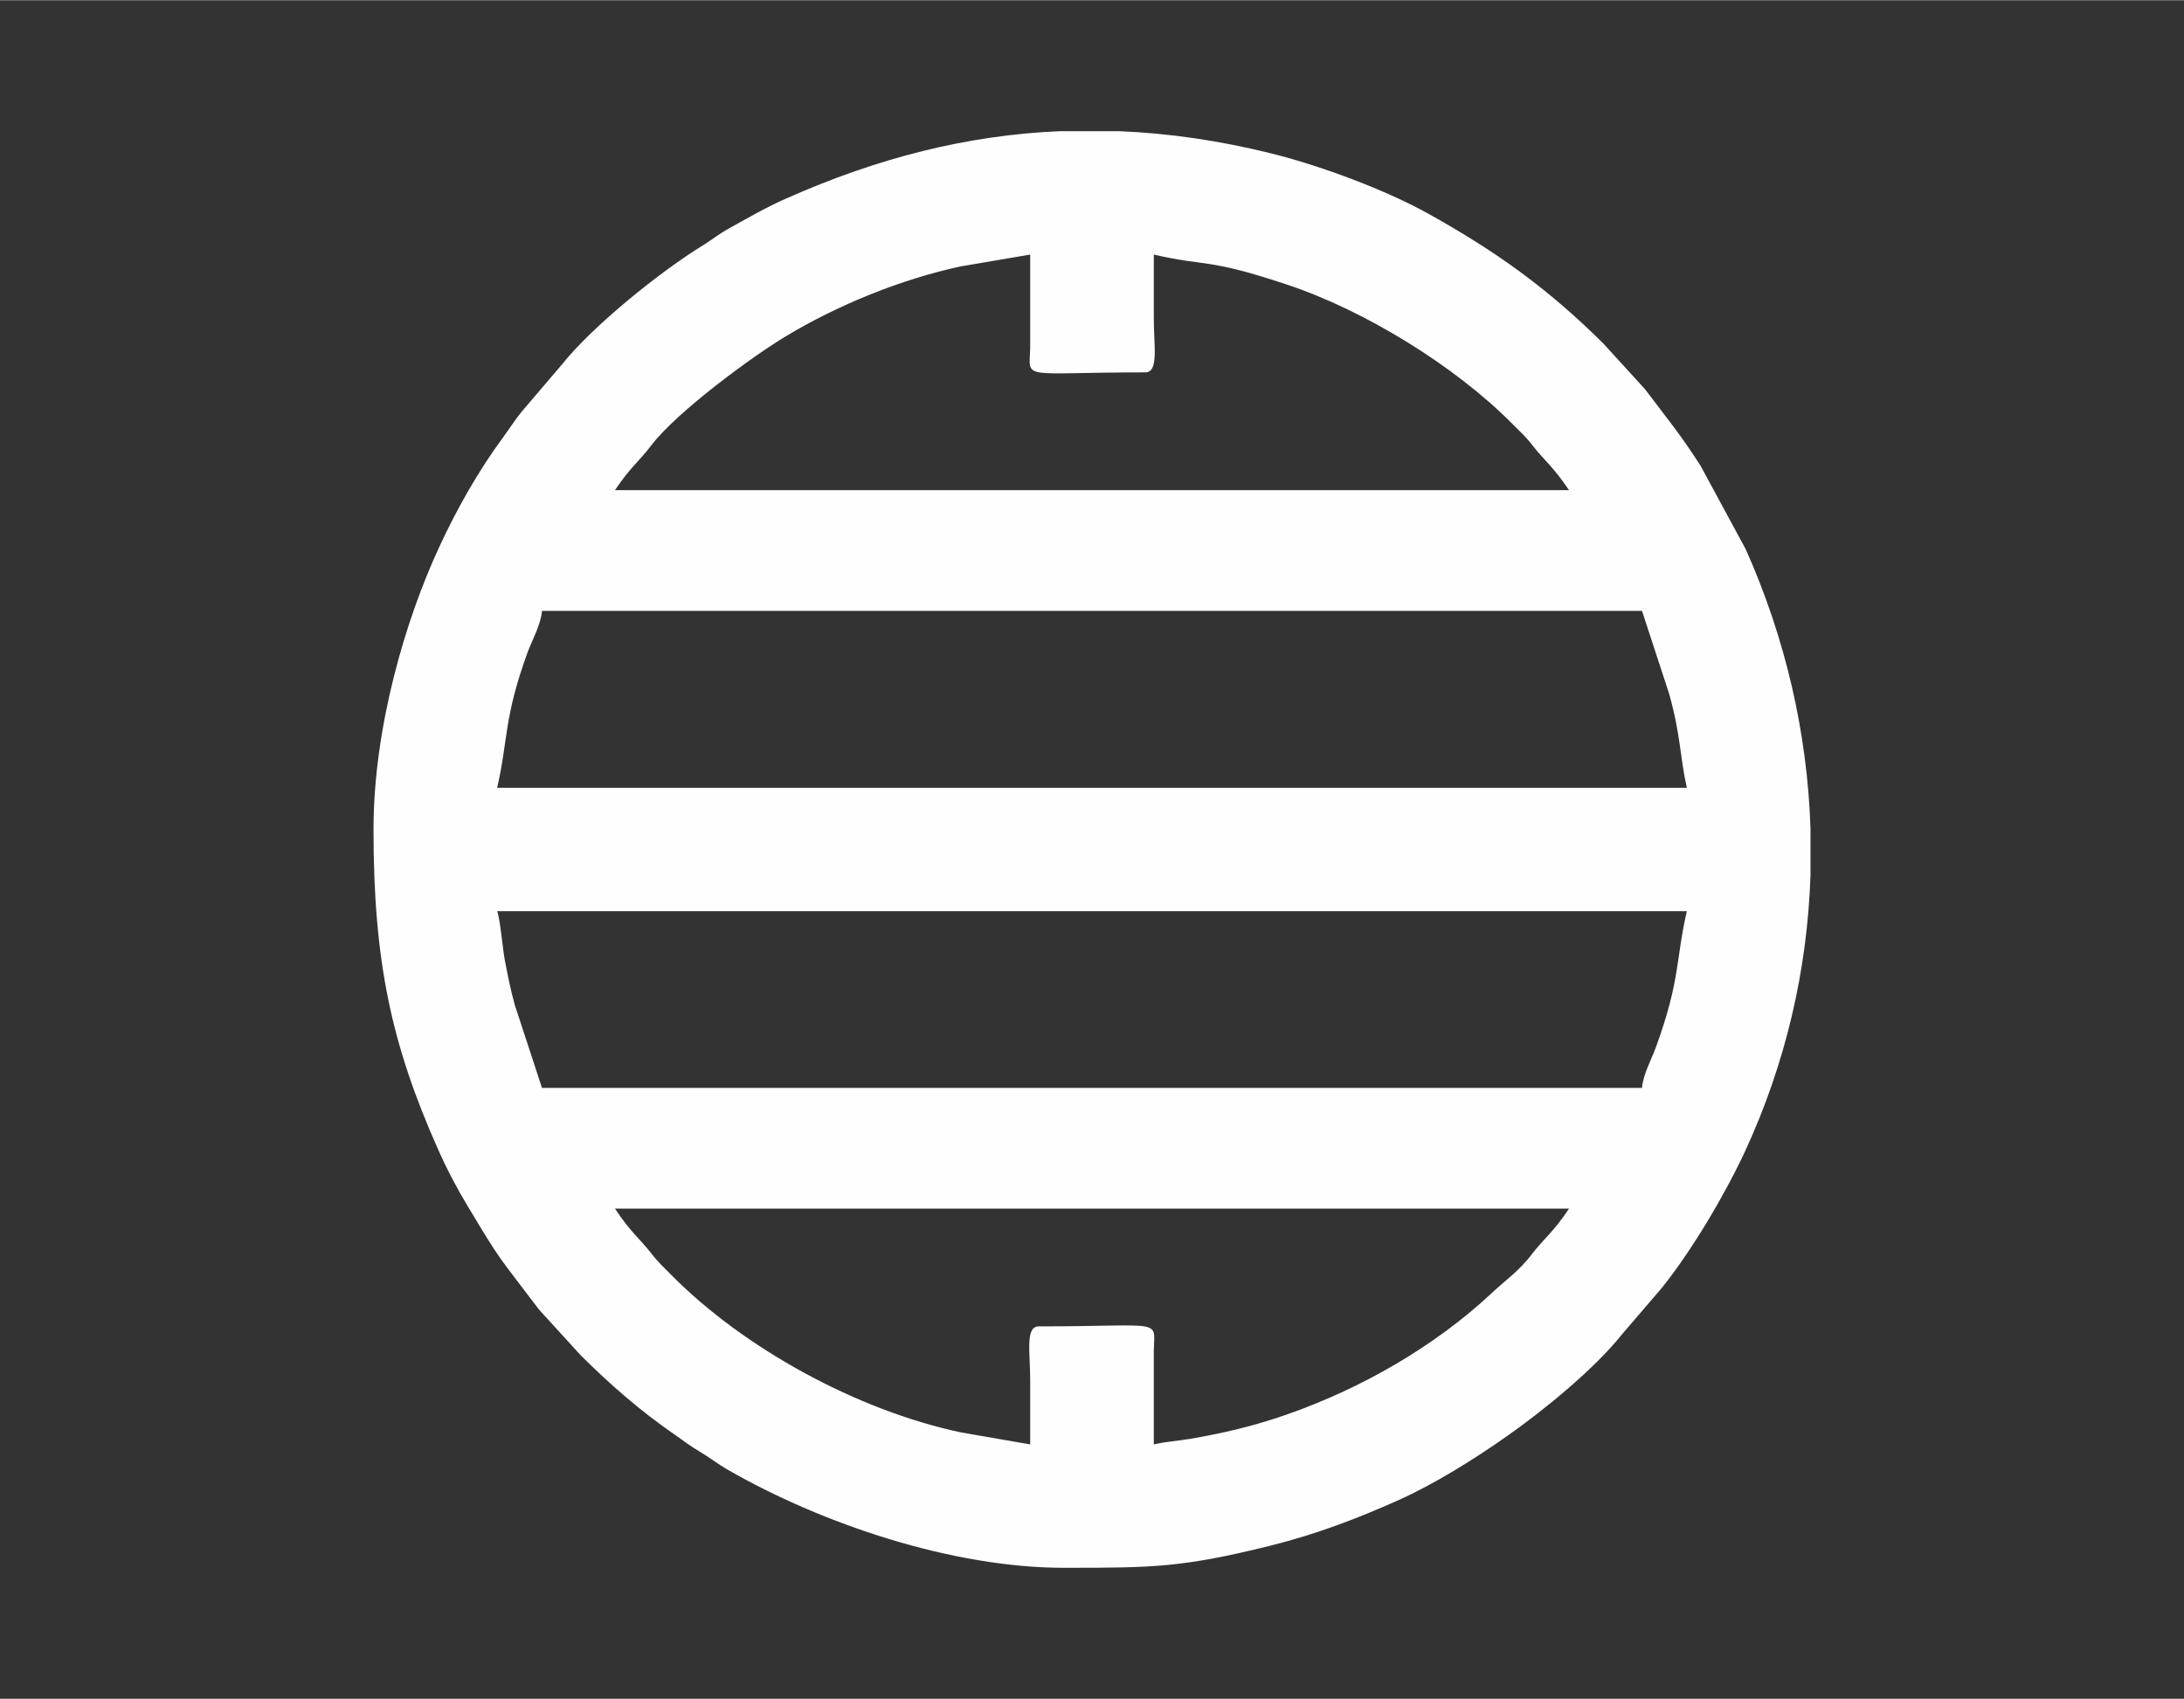<?xml version="1.0" encoding="UTF-8"?>
<!DOCTYPE svg PUBLIC "-//W3C//DTD SVG 1.1//EN" "http://www.w3.org/Graphics/SVG/1.1/DTD/svg11.dtd">
<!-- Creator: CorelDRAW 2020 (64-Bit) -->
<svg xmlns="http://www.w3.org/2000/svg" xml:space="preserve" width="1063px" height="827px" version="1.1" style="shape-rendering:geometricPrecision; text-rendering:geometricPrecision; image-rendering:optimizeQuality; fill-rule:evenodd; clip-rule:evenodd"
viewBox="0 0 97.88 76.13"
 xmlns:xlink="http://www.w3.org/1999/xlink"
 xmlns:xodm="http://www.corel.com/coreldraw/odm/2003">
 <rect x="0" y="0" width="97.88" height="76.13" fill="#333333" stroke="none"/>
 <defs>
  <style type="text/css">
   <![CDATA[
    .fil0 {fill:none}
    .fil1 {fill:#FEFEFE}
   ]]>
  </style>
 </defs>
 <g id="Слой_x0020_1">
  <rect class="fil0" width="97.88" height="76.13"/>
  <path class="fil1" d="M27.56 54.16l42.76 0c-0.69,1.04 -1.12,1.34 -1.64,2.01 -0.61,0.81 -1.24,1.22 -1.85,1.8 -2.54,2.37 -5.81,4.25 -9.16,5.42 -1.46,0.51 -2.85,0.84 -4.33,1.09 -0.53,0.09 -1.13,0.13 -1.63,0.25l0 -4.16c0.02,-1.51 0.54,-1.13 -5.16,-1.13 -0.61,0 -0.38,1.19 -0.38,2.39 0,0.97 0,1.93 0,2.9l-3.11 -0.54c-4.63,-0.98 -9.71,-3.76 -12.96,-7.04 -0.35,-0.36 -0.61,-0.59 -0.91,-0.98 -0.5,-0.65 -0.91,-0.92 -1.63,-2.01zm19.96 -48.29l2.63 0c2.23,0.09 4.5,0.42 6.84,1 2.2,0.55 5.14,1.64 7.08,2.73 2.99,1.67 5.29,3.31 7.79,5.79l1.86 2.04c1.01,1.34 1.55,1.97 2.49,3.43l2.03 3.75c1.78,3.99 2.76,8.24 2.9,12.5l0 2.12c-0.14,4.23 -1.11,8.43 -2.94,12.38 -0.92,1.97 -2.38,4.43 -3.71,6.09l-1.8 2.1c-1.24,1.56 -3.53,3.42 -5.14,4.55 -1.49,1.05 -3.25,2.15 -4.9,2.89 -1.82,0.81 -3.63,1.51 -5.76,2.04 -3.87,0.96 -5.23,0.98 -9.03,0.98l-0.18 0c-4.98,0 -10.82,-1.95 -15.09,-4.41 -0.42,-0.24 -0.75,-0.51 -1.22,-0.79 -0.49,-0.29 -0.67,-0.45 -1.12,-0.76 -1.58,-1.09 -2.9,-2.25 -4.23,-3.57l-1.86 -2.04c-1.88,-2.49 -1.66,-2.07 -3.18,-4.61 -0.51,-0.84 -0.95,-1.68 -1.34,-2.56 -2.1,-4.71 -2.9,-8.44 -2.9,-14.34 0,-4.62 1.45,-9.45 2.94,-12.66 0.8,-1.74 1.79,-3.47 2.87,-4.93 0.3,-0.41 0.52,-0.77 0.84,-1.16l1.8 -2.11c1.36,-1.71 4.42,-4.18 6.34,-5.35 0.43,-0.27 0.7,-0.5 1.14,-0.74 0.86,-0.48 1.69,-0.96 2.56,-1.34 4.11,-1.83 8.15,-2.85 12.29,-3.02zm-25.24 34.96l53.32 0c-0.5,2.15 -0.29,3.08 -1.37,6.05 -0.2,0.57 -0.59,1.25 -0.64,1.87l-49.3 0 -1.21 -3.69c-0.19,-0.66 -0.33,-1.38 -0.46,-2.06 -0.08,-0.4 -0.21,-1.87 -0.34,-2.17zm2.01 -13.46l49.3 0 1.21 3.7c0.53,1.86 0.49,2.88 0.8,4.23l-53.32 0c0.5,-2.15 0.28,-3.08 1.36,-6.06 0.21,-0.56 0.6,-1.25 0.65,-1.87zm21.88 -15.97l0 4.15c-0.03,1.52 -0.54,1.13 5.16,1.13 0.61,0 0.38,-1.18 0.38,-2.39 0,-0.96 0,-1.93 0,-2.89 2.36,0.55 2.35,0.14 5.95,1.34 3.51,1.16 7.58,3.68 10.11,6.24 0.36,0.36 0.62,0.59 0.91,0.97 0.51,0.66 0.91,0.93 1.64,2.01l-42.76 0c0.69,-1.03 1.12,-1.33 1.63,-2.01 1.17,-1.53 4.59,-4.03 6.05,-4.9 2.28,-1.37 5.11,-2.54 7.82,-3.12l3.11 -0.53z"/>
 </g>
</svg>
